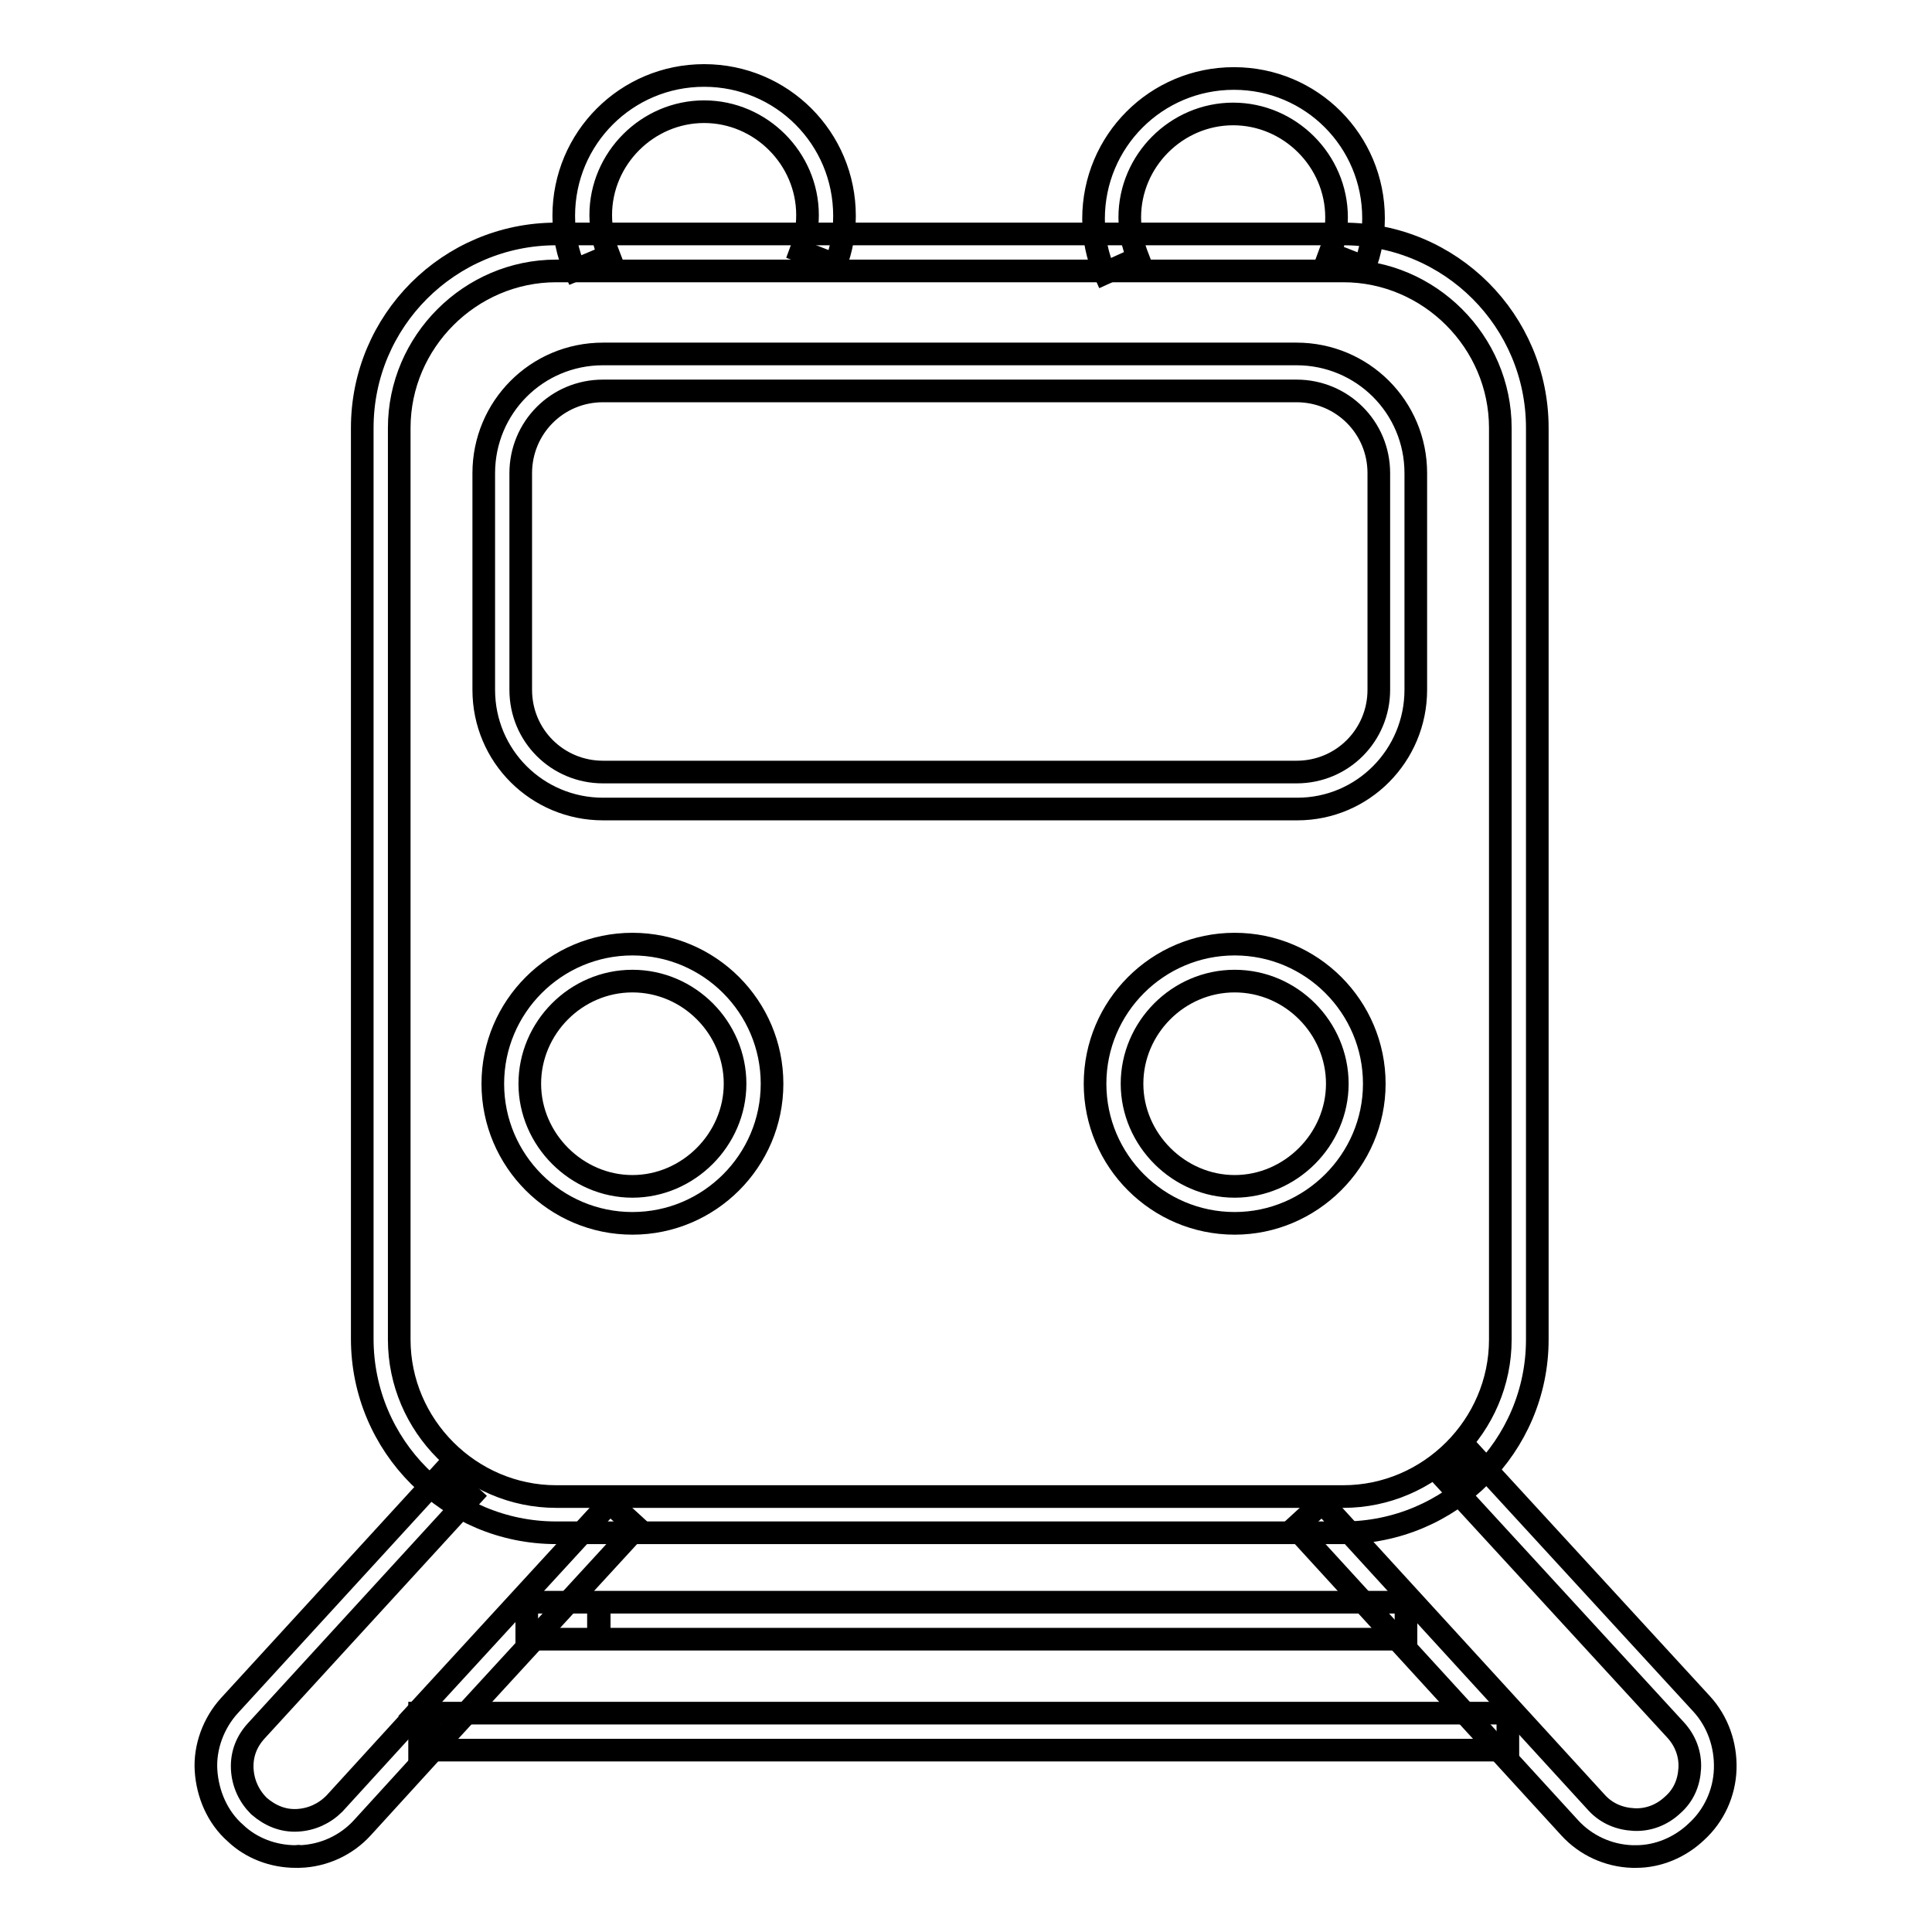 <?xml version="1.0" encoding="utf-8"?>
<!-- Svg Vector Icons : http://www.onlinewebfonts.com/icon -->
<!DOCTYPE svg PUBLIC "-//W3C//DTD SVG 1.1//EN" "http://www.w3.org/Graphics/SVG/1.1/DTD/svg11.dtd">
<svg version="1.1" xmlns="http://www.w3.org/2000/svg" xmlns:xlink="http://www.w3.org/1999/xlink" x="0px" y="0px" viewBox="0 0 256 256" enable-background="new 0 0 256 256" xml:space="preserve">
<g> <path stroke-width="3" fill-opacity="0" stroke="#000000"  d="M146.4,36.2c-1-2.2-1.5-4.7-1.5-7.2c0-10.3,8.3-18.6,18.6-18.6S182,18.7,182,28.9c0,2.2-0.4,4.5-1.2,6.5 l-4.6-1.8c0.6-1.6,0.9-3.1,0.9-4.8c0-7.5-6.2-13.7-13.7-13.7s-13.7,6.2-13.7,13.7c0,1.9,0.4,3.6,1.1,5.4L146.4,36.2L146.4,36.2z  M76.2,35.8c-1-2.2-1.5-4.7-1.5-7.2c0-10.3,8.3-18.6,18.6-18.6c10.3,0,18.6,8.3,18.6,18.6c0,2.2-0.4,4.5-1.2,6.5l-4.6-1.8 c0.6-1.6,0.9-3.1,0.9-4.8c0-7.5-6.2-13.7-13.7-13.7c-7.5,0-13.7,6.2-13.7,13.7c0,1.9,0.4,3.6,1.1,5.4L76.2,35.8z"/> <path stroke-width="3" fill-opacity="0" stroke="#000000"  d="M178,203.1H73.7c-14.2,0-25.7-11.5-25.7-25.7V56.7C48,42.5,59.5,31,73.7,31H178c14.2,0,25.7,11.5,25.7,25.7 v120.8C203.7,191.6,192.2,203.1,178,203.1z M73.7,35.9c-11.4,0-20.8,9.4-20.8,20.8v120.8c0,11.4,9.4,20.8,20.8,20.8H178 c11.4,0,20.8-9.4,20.8-20.8V56.7c0-11.4-9.4-20.8-20.8-20.8H73.7z M163.6,162.1c-10.2,0-18.5-8.3-18.5-18.5s8.3-18.5,18.5-18.5 s18.5,8.3,18.5,18.5S173.7,162.1,163.6,162.1z M163.6,130c-7.5,0-13.6,6.2-13.6,13.6s6.2,13.6,13.6,13.6s13.6-6.2,13.6-13.6 S171.1,130,163.6,130z M83.8,162.1c-10.2,0-18.5-8.3-18.5-18.5s8.3-18.5,18.5-18.5c10.2,0,18.5,8.3,18.5,18.5S94,162.1,83.8,162.1z  M83.8,130c-7.5,0-13.6,6.2-13.6,13.6s6.2,13.6,13.6,13.6s13.6-6.2,13.6-13.6S91.3,130,83.8,130z M171.9,107.2H79.9 c-8.7,0-15.8-7-15.8-15.8V62.7c0-8.7,7-15.8,15.8-15.8h91.9c8.7,0,15.8,7,15.8,15.8v28.7C187.6,100.1,180.6,107.2,171.9,107.2z  M79.9,51.8c-6.1,0-10.9,4.9-10.9,10.9v28.7c0,6.1,4.9,10.9,10.9,10.9h91.9c6.1,0,10.9-4.9,10.9-10.9V62.7 c0-6.1-4.9-10.9-10.9-10.9L79.9,51.8L79.9,51.8z"/> <path stroke-width="3" fill-opacity="0" stroke="#000000"  d="M39.2,246c-3,0-5.9-1.1-8-3.1c-2.4-2.1-3.7-5.2-3.9-8.3c-0.2-3.1,1-6.3,3.1-8.6l28.4-31l3.6,3.3l-28.4,31 c-1.3,1.4-2,3.1-1.9,5.1c0.1,1.9,0.9,3.6,2.2,4.9c1.5,1.3,3.2,2,5.1,1.9c1.9-0.1,3.6-0.9,4.9-2.2l10.5-11.5l3.6,3.3L48,242.2 c-2.1,2.3-5.1,3.7-8.3,3.8C39.5,245.9,39.4,246,39.2,246z"/> <path stroke-width="3" fill-opacity="0" stroke="#000000"  d="M80.8,199.1l3.6,3.3l-25.9,28.2l-3.6-3.3L80.8,199.1z M216.8,246h-0.5c-3.2-0.1-6.2-1.5-8.3-3.8l-36.4-39.8 l3.6-3.3l36.4,39.8c1.3,1.4,3,2.1,4.9,2.2c1.9,0.1,3.7-0.6,5.1-1.9c1.5-1.3,2.2-3,2.3-4.9c0.1-1.9-0.6-3.7-1.9-5.1l-30.5-33.2 l3.6-3.3l30.4,33.1c2.1,2.3,3.2,5.4,3.1,8.6c-0.1,3.2-1.5,6.2-3.8,8.3C222.6,244.8,219.7,246,216.8,246z"/> <path stroke-width="3" fill-opacity="0" stroke="#000000"  d="M69.8,212.3h9.5v4.9h-9.5L69.8,212.3z M55.6,227h144.2v4.9H55.6V227z M79.4,212.3h106.9v4.9H79.4V212.3z"/></g>
</svg>